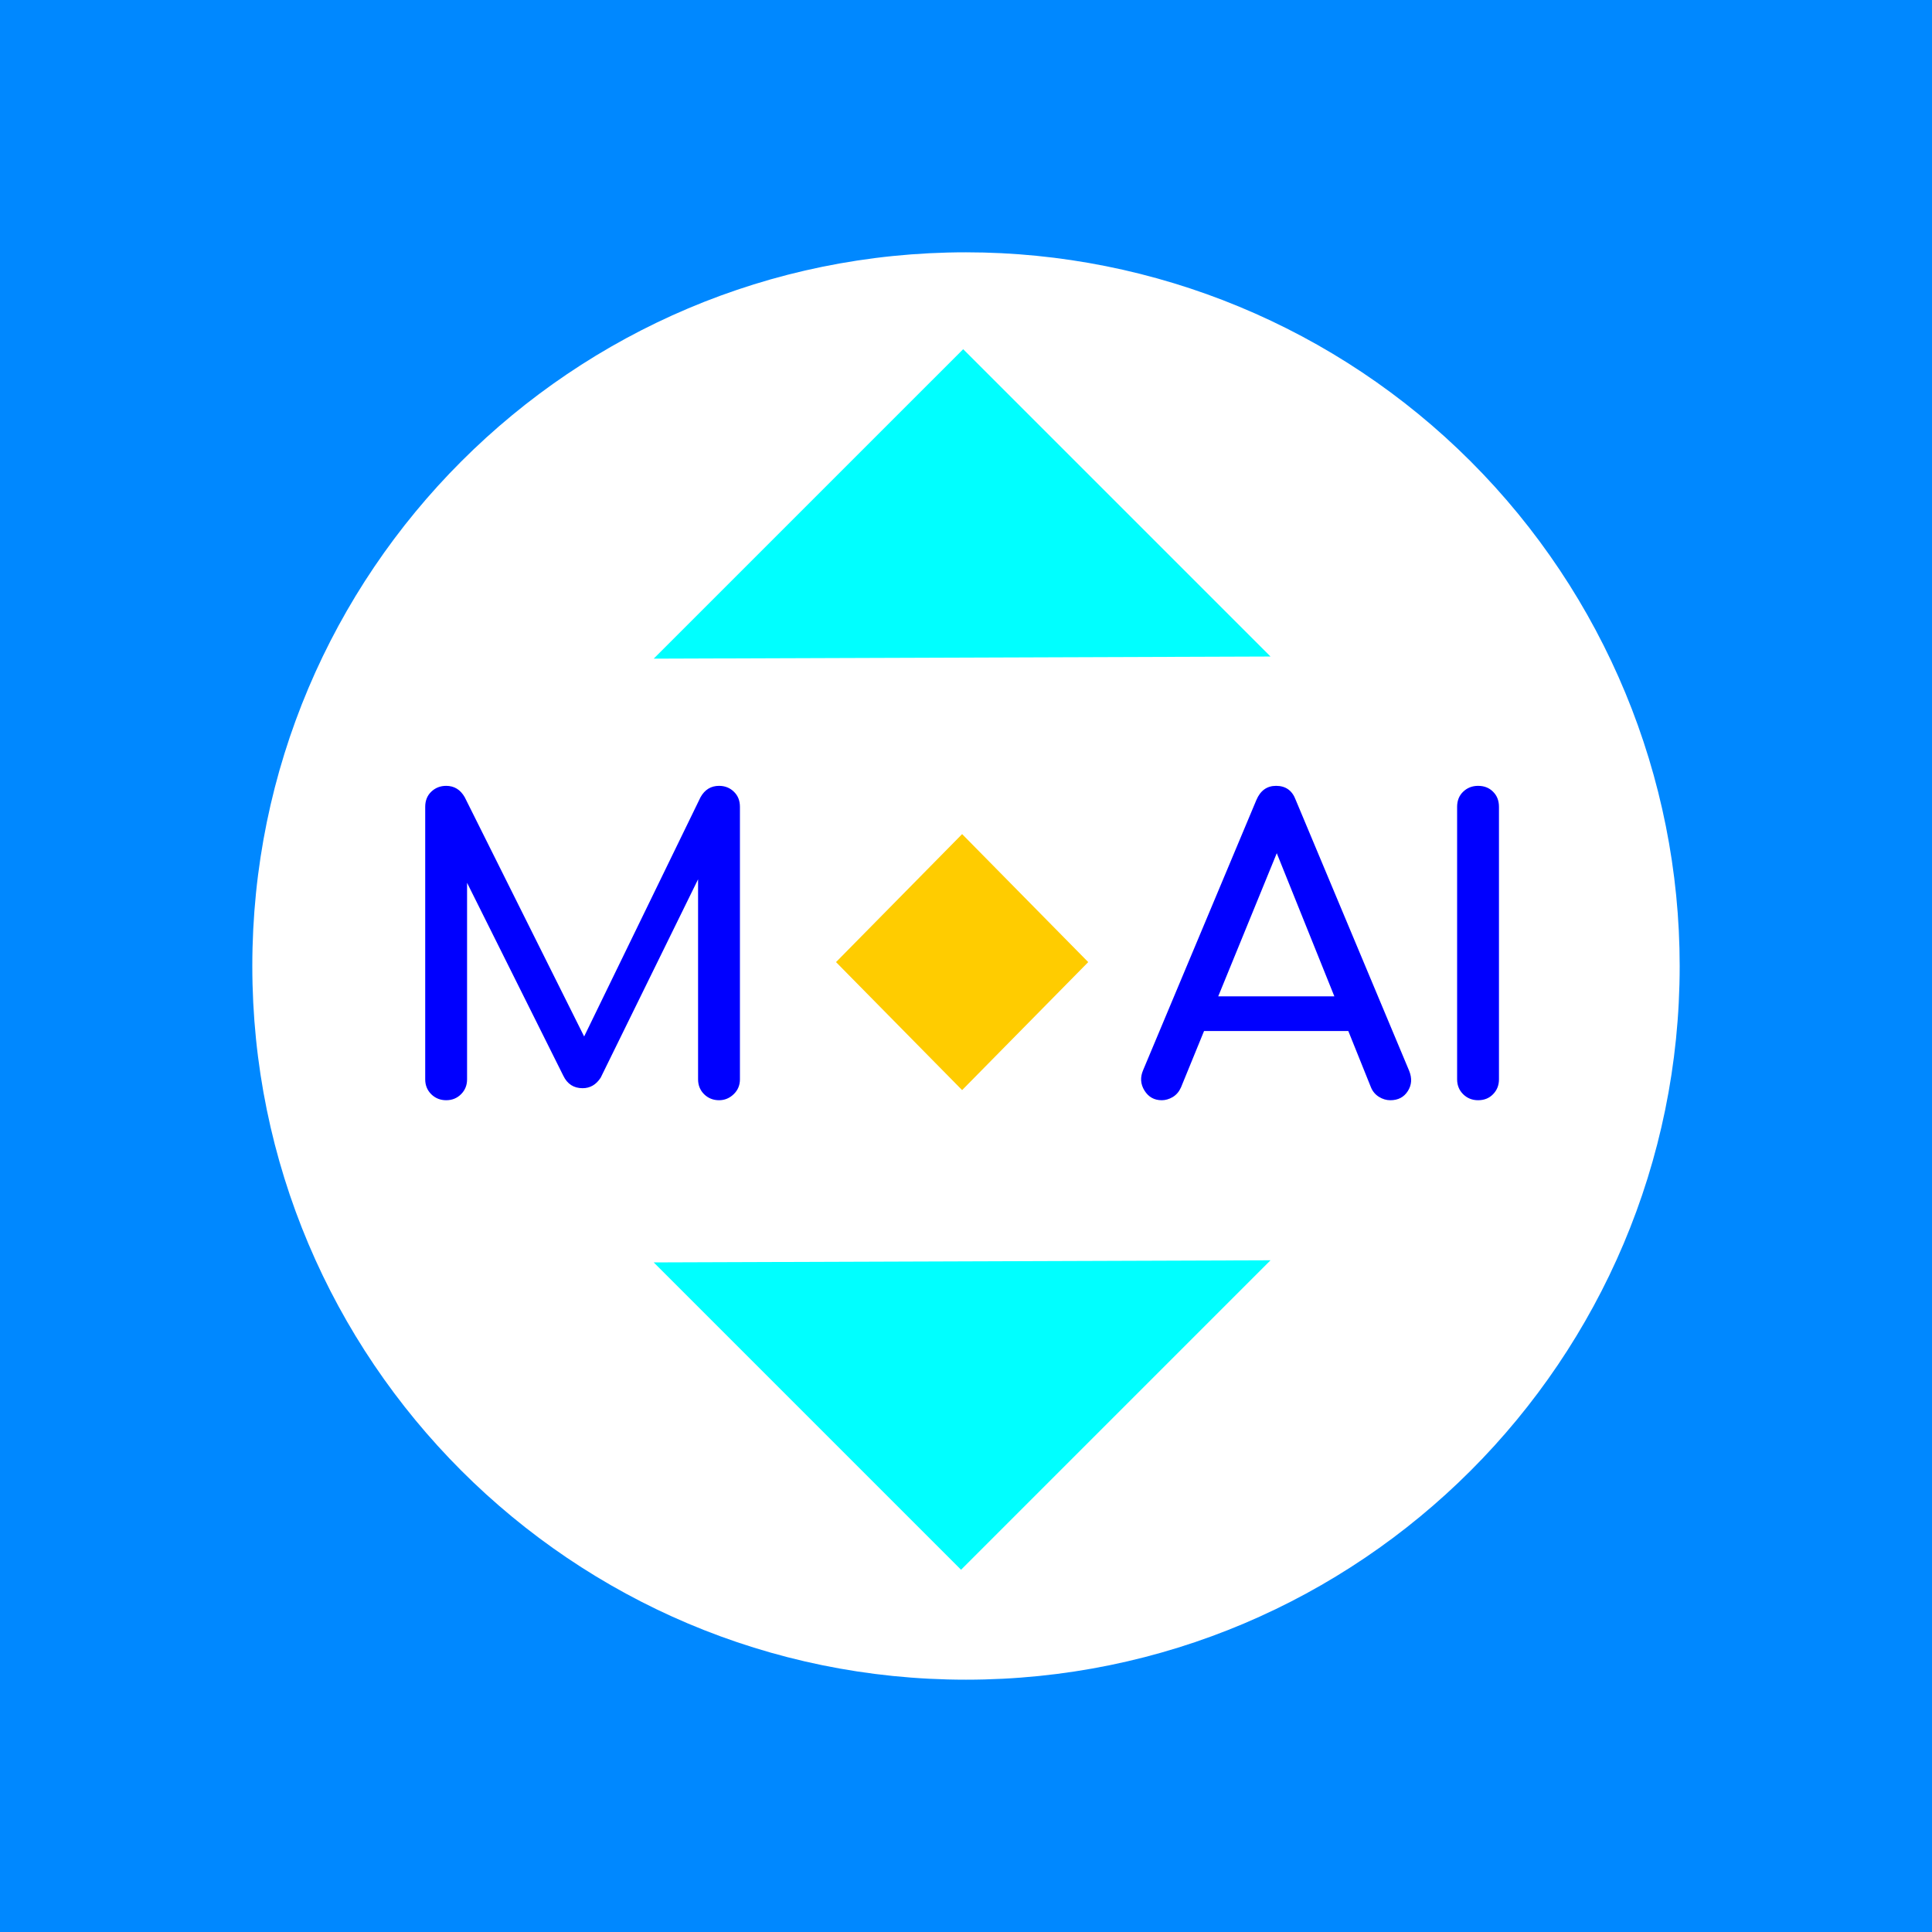 <svg version="1.1" viewBox="0.0 0.0 256.0 256.0" fill="none" stroke="none" stroke-linecap="square" stroke-miterlimit="10" xmlns:xlink="http://www.w3.org/1999/xlink" xmlns="http://www.w3.org/2000/svg"><rect x="0.0" y="0.0" width="256.0" height="256.0" fill="#333333" stroke="none"/><clipPath id="p.0"><path d="m0 0l256.0 0l0 256.0l-256.0 0l0 -256.0z" clip-rule="nonzero"/></clipPath><g clip-path="url(#p.0)"><path fill="#0088ff" d="m0 0l256.0 0l0 256.0l-256.0 0z" fill-rule="evenodd"/><path fill="#ffffff" d="m33.433 128.0l0 0c0 -52.228 42.339 -94.567 94.567 -94.567l0 0c25.081 0 49.134 9.963 66.869 27.698c17.735 17.735 27.698 41.788 27.698 66.869l0 0c0 52.228 -42.339 94.567 -94.567 94.567l0 0c-52.228 0 -94.567 -42.339 -94.567 -94.567z" fill-rule="evenodd"/><path fill="#000000" fill-opacity="0.0" d="m35.47 94.585l184.031 0l0 65.795l-184.031 0z" fill-rule="evenodd"/><path fill="#0000ff" d="m59.123 145.785q-1.172 0 -1.984 -0.797q-0.797 -0.797 -0.797 -1.969l0 -36.109q0 -1.234 0.797 -2.0q0.812 -0.781 1.984 -0.781q1.594 0 2.453 1.5l16.688 33.437l-1.703 0l16.266 -33.437q0.844 -1.5 2.453 -1.5q1.172 0 1.969 0.781q0.797 0.766 0.797 2.0l0 36.109q0 1.172 -0.828 1.969q-0.828 0.797 -1.938 0.797q-1.172 0 -1.984 -0.797q-0.797 -0.797 -0.797 -1.969l0 -28.437l1.078 -0.266l-13.984 28.484q-0.906 1.391 -2.391 1.391q-1.766 0 -2.562 -1.656l-13.812 -27.687l1.062 -0.266l0 28.437q0 1.172 -0.797 1.969q-0.797 0.797 -1.969 0.797zm94.806 0q-1.484 0 -2.281 -1.281q-0.797 -1.281 -0.172 -2.719l15 -35.781q0.797 -1.875 2.609 -1.875q1.922 0 2.609 1.875l15.031 35.891q0.594 1.484 -0.188 2.688q-0.766 1.203 -2.312 1.203q-0.797 0 -1.516 -0.453q-0.719 -0.453 -1.047 -1.25l-13.219 -32.859l1.484 0l-13.438 32.859q-0.375 0.844 -1.094 1.281q-0.719 0.422 -1.469 0.422zm2.828 -9.172l2.141 -4.594l20.906 0l2.125 4.594l-25.172 0zm39.099 9.172q-1.172 0 -1.984 -0.797q-0.797 -0.797 -0.797 -1.969l0 -36.109q0 -1.234 0.797 -2.0q0.812 -0.781 1.984 -0.781q1.219 0 1.984 0.781q0.781 0.766 0.781 2.0l0 36.109q0 1.172 -0.781 1.969q-0.766 0.797 -1.984 0.797z" fill-rule="nonzero"/><path fill="#ffcc00" d="m110.777 127.483l16.709 -16.961l16.709 16.961l-16.709 16.961z" fill-rule="evenodd"/><path fill="#00ffff" d="m127.627 46.269l40.724 40.724l-81.732 0.283z" fill-rule="evenodd"/><path fill="#00ffff" d="m127.344 208.001l-40.724 -40.724l81.732 -0.283z" fill-rule="evenodd"/></g></svg>